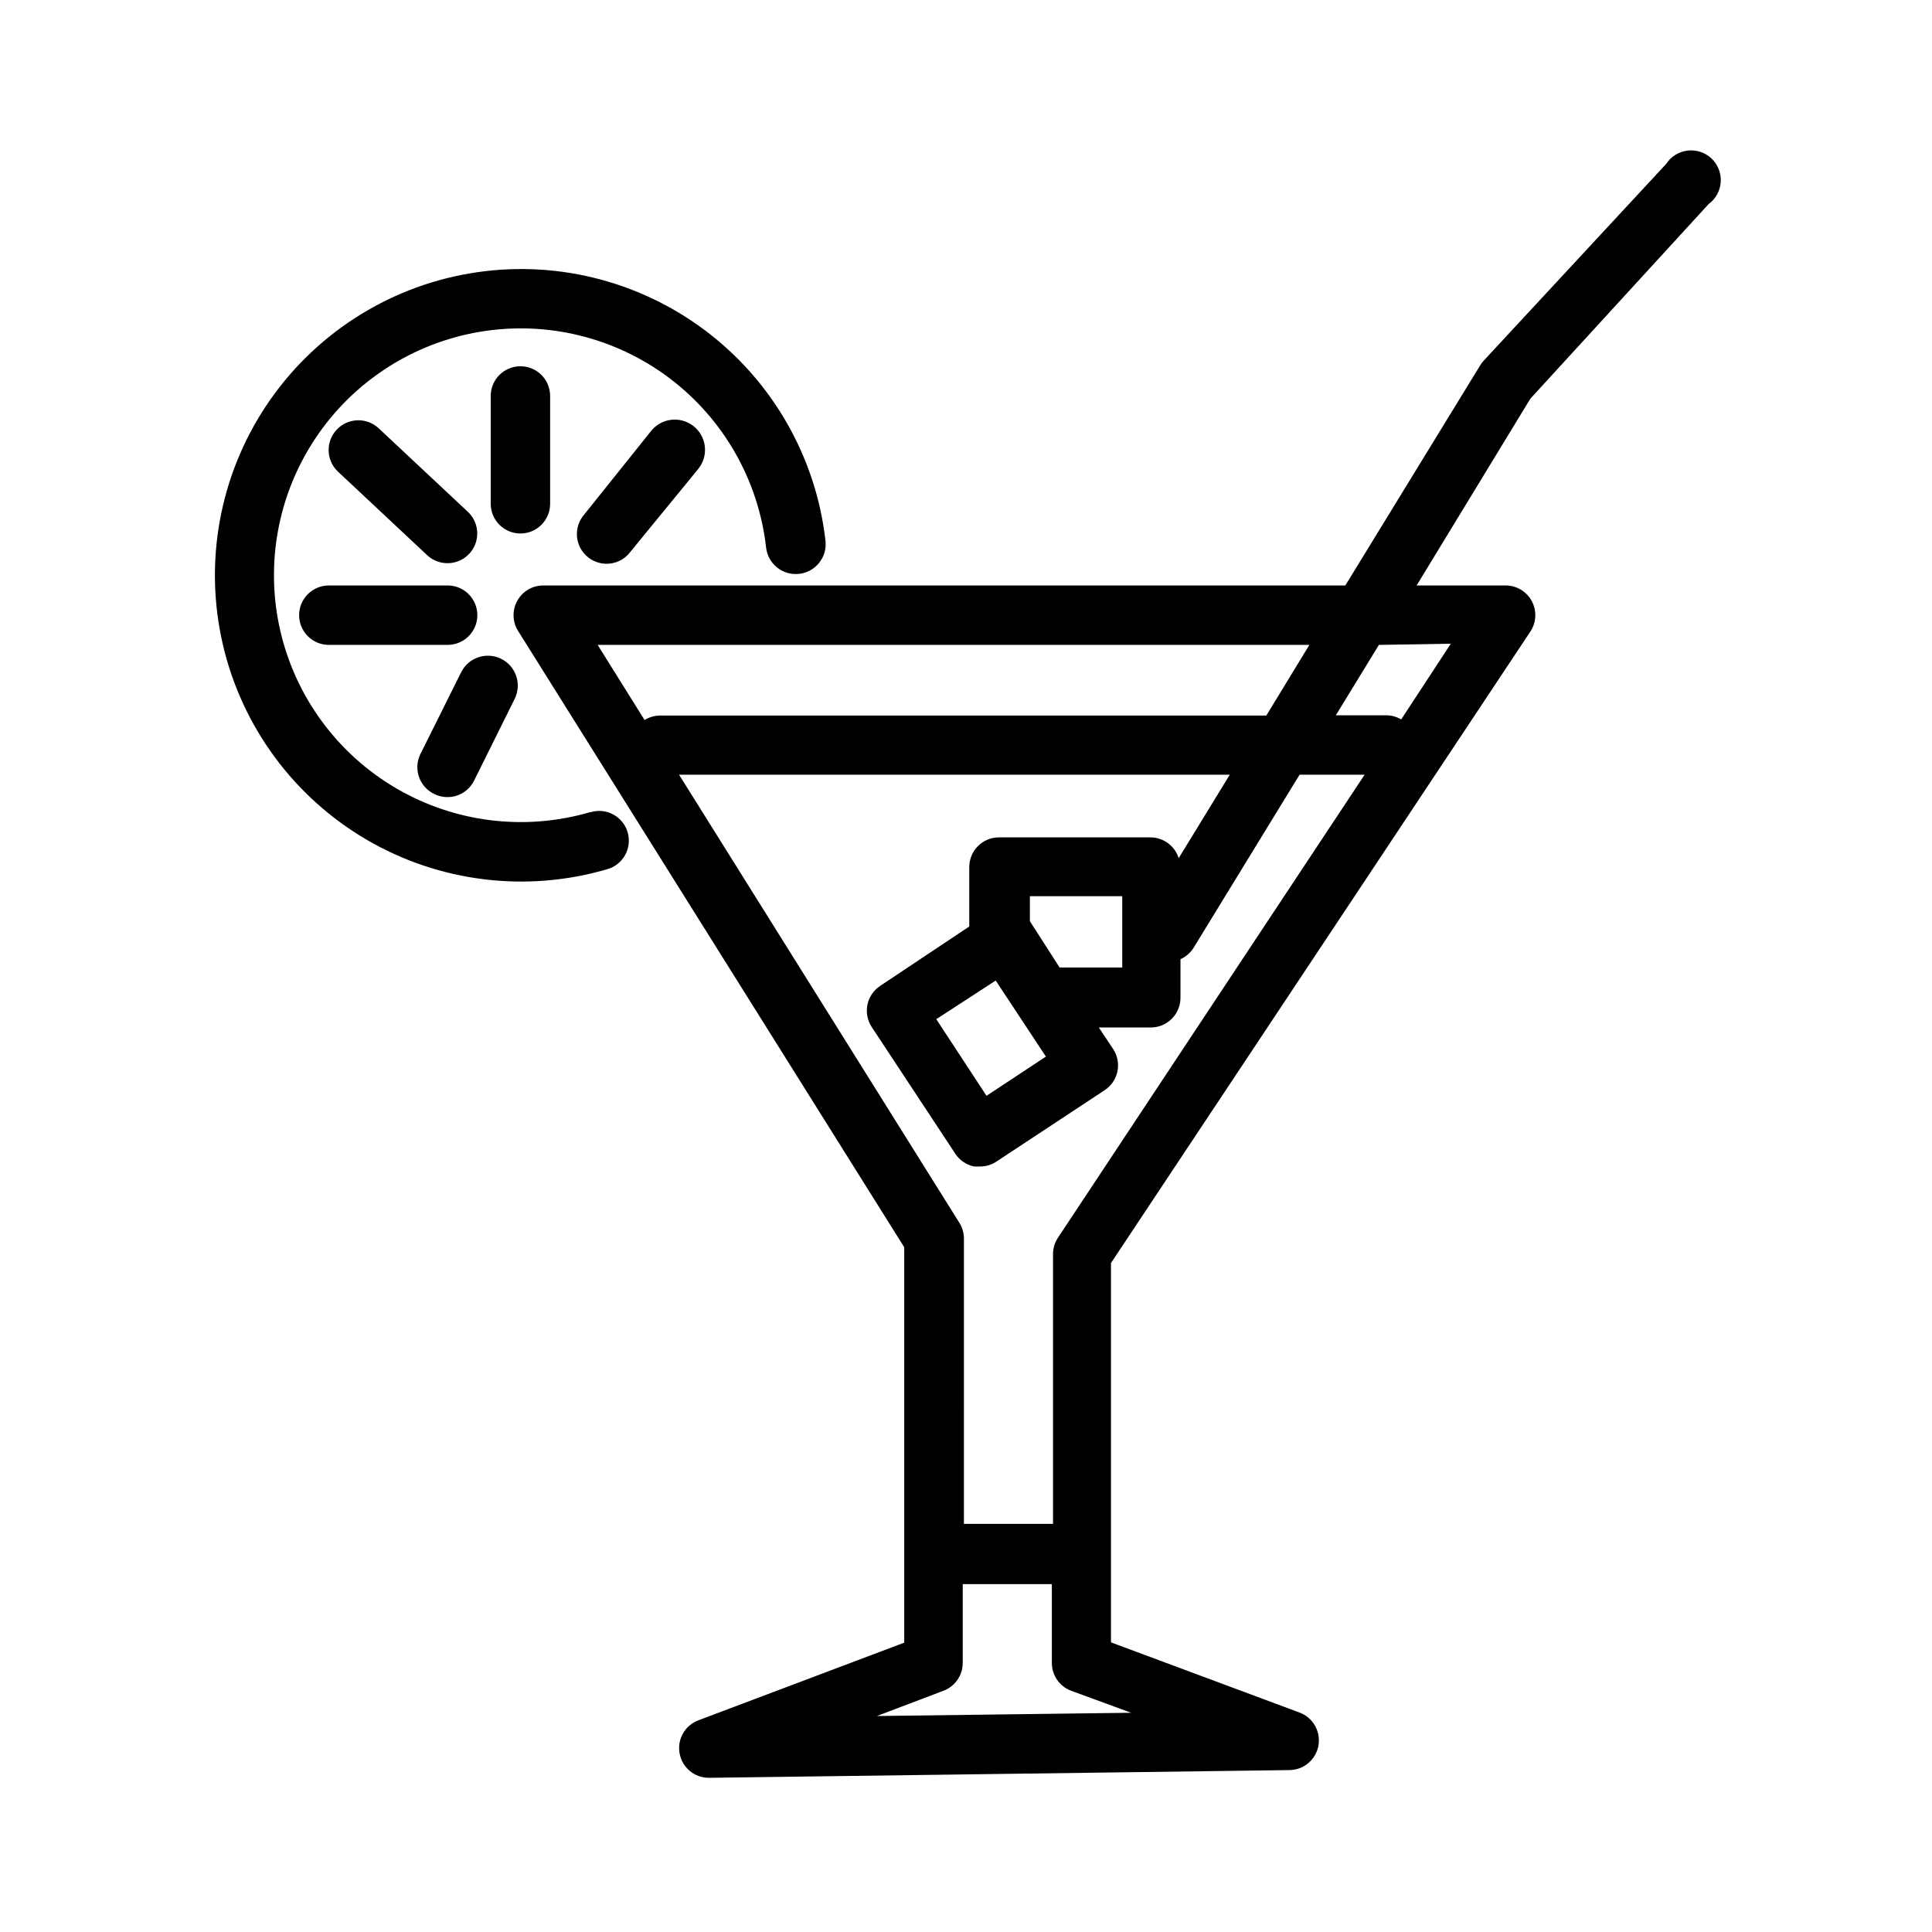 <?xml version="1.0" encoding="UTF-8"?>
<!-- Uploaded to: ICON Repo, www.svgrepo.com, Generator: ICON Repo Mixer Tools -->
<svg fill="#000000" width="800px" height="800px" version="1.1" viewBox="144 144 512 512" xmlns="http://www.w3.org/2000/svg">
 <g>
  <path d="m300.42 359.22c-17.273 5.062-35.871 2.781-51.414-6.305-15.539-9.082-26.648-24.172-30.715-41.707-4.062-17.539-0.719-35.973 9.242-50.969 9.965-14.992 25.664-25.219 43.406-28.27 17.738-3.047 35.953 1.348 50.352 12.156 14.398 10.805 23.703 27.066 25.73 44.953 0.477 4.348 4.391 7.484 8.738 7.004 4.348-0.477 7.484-4.387 7.008-8.734-2.512-22.199-14.055-42.379-31.918-55.793-17.863-13.41-40.465-18.867-62.48-15.082-22.016 3.781-41.496 16.473-53.855 35.078-12.359 18.609-16.504 41.488-11.457 63.246 5.047 21.762 18.84 40.477 38.129 51.746 19.289 11.266 42.367 14.082 63.801 7.789 4.172-1.219 6.57-5.586 5.352-9.762-1.219-4.172-5.586-6.57-9.762-5.352z"/>
  <path d="m289.79 277.51v-28.578c0-4.348-3.523-7.871-7.871-7.871-4.348 0-7.871 3.523-7.871 7.871v28.578c0 4.344 3.523 7.871 7.871 7.871 4.348 0 7.871-3.527 7.871-7.871z"/>
  <path d="m223.27 307.03c0 2.086 0.828 4.09 2.305 5.566 1.477 1.477 3.477 2.305 5.566 2.305h31.488c4.348 0 7.871-3.523 7.871-7.871s-3.523-7.875-7.871-7.875h-31.488c-4.348 0-7.871 3.527-7.871 7.875z"/>
  <path d="m316.48 258.3-17.711 22.121c-1.383 1.621-2.051 3.731-1.852 5.852 0.199 2.121 1.25 4.07 2.914 5.402s3.793 1.934 5.906 1.668c2.117-0.266 4.031-1.379 5.309-3.082l18.105-22.121c2.719-3.5 2.086-8.539-1.414-11.254-3.5-2.719-8.539-2.086-11.258 1.414z"/>
  <path d="m262.63 293.25c3.227-0.012 6.117-1.988 7.297-4.992 1.18-3.004 0.41-6.422-1.945-8.625l-23.617-22.121c-3.172-2.981-8.16-2.82-11.137 0.352-2.981 3.176-2.82 8.164 0.352 11.141l23.617 22.121c1.473 1.379 3.418 2.137 5.434 2.125z"/>
  <path d="m259.09 354.42c3.891 1.934 8.613 0.348 10.547-3.539l10.785-21.73c1.914-3.934 0.273-8.672-3.66-10.586-3.934-1.914-8.676-0.273-10.586 3.66l-10.785 21.648c-0.918 1.887-1.043 4.062-0.348 6.043 0.695 1.984 2.152 3.606 4.047 4.504z"/>
  <path d="m596.8 198.08c1.887-1.379 3.062-3.527 3.211-5.863 0.145-2.332-0.754-4.613-2.453-6.219-1.699-1.605-4.027-2.371-6.348-2.09-2.324 0.281-4.398 1.578-5.668 3.543l-48.336 52.113c-0.355 0.387-0.672 0.809-0.945 1.262l-35.738 58.332h-212.54v-0.004c-2.867-0.004-5.508 1.547-6.898 4.051-1.391 2.504-1.312 5.566 0.207 7.996l102.34 163.34v104.78l-54.477 20.547c-3.602 1.305-5.742 5.023-5.059 8.797 0.68 3.773 3.981 6.508 7.816 6.473l153.82-2.047c3.805-0.043 7.035-2.801 7.672-6.551 0.637-3.75-1.5-7.422-5.074-8.719l-49.91-18.578v-100.53l111.15-167.36c1.59-2.41 1.73-5.5 0.367-8.047-1.363-2.543-4.012-4.141-6.902-4.156h-23.617l30.152-49.512zm-105.8 116.82-11.414 18.734h-160.91c-1.367 0.051-2.695 0.461-3.856 1.18l-12.438-19.914zm-47.23 283-67.387 0.863 17.633-6.691c3.086-1.152 5.129-4.106 5.117-7.398v-20.859h23.617v20.859c-0.012 3.293 2.031 6.246 5.117 7.398zm-19.363-125.95h-0.004c-0.863 1.281-1.328 2.785-1.34 4.328v71.559h-23.617l0.004-75.57c0.004-1.477-0.406-2.922-1.184-4.176l-74.312-118.79h145.95l-13.539 22.121c-1.02-3.238-4.004-5.461-7.402-5.508h-40.223c-4.348 0-7.875 3.523-7.875 7.871v15.742l-23.617 15.742 0.004 0.004c-1.75 1.156-2.965 2.957-3.379 5.012-0.414 2.055 0.008 4.188 1.172 5.93l22.121 33.535c1.141 1.738 2.926 2.957 4.961 3.383h1.574c1.473 0.008 2.918-0.402 4.172-1.18l28.891-19.051c1.746-1.152 2.961-2.957 3.375-5.012 0.414-2.055-0.008-4.188-1.172-5.93l-3.777-5.668h13.777-0.004c2.09 0 4.09-0.828 5.566-2.305 1.477-1.477 2.309-3.481 2.309-5.566v-10.234c1.426-0.633 2.629-1.672 3.461-2.992l28.102-45.895h17.238zm-16.535-68.094 13.305 20.152-15.742 10.391-13.309-20.309zm9.055-15.742v-6.613h24.48v18.895l-16.609-0.004zm111.55-73.523-13.148 20.07c-1.145-0.68-2.445-1.059-3.777-1.102h-13.543l11.414-18.656z"/>
 </g>
</svg>